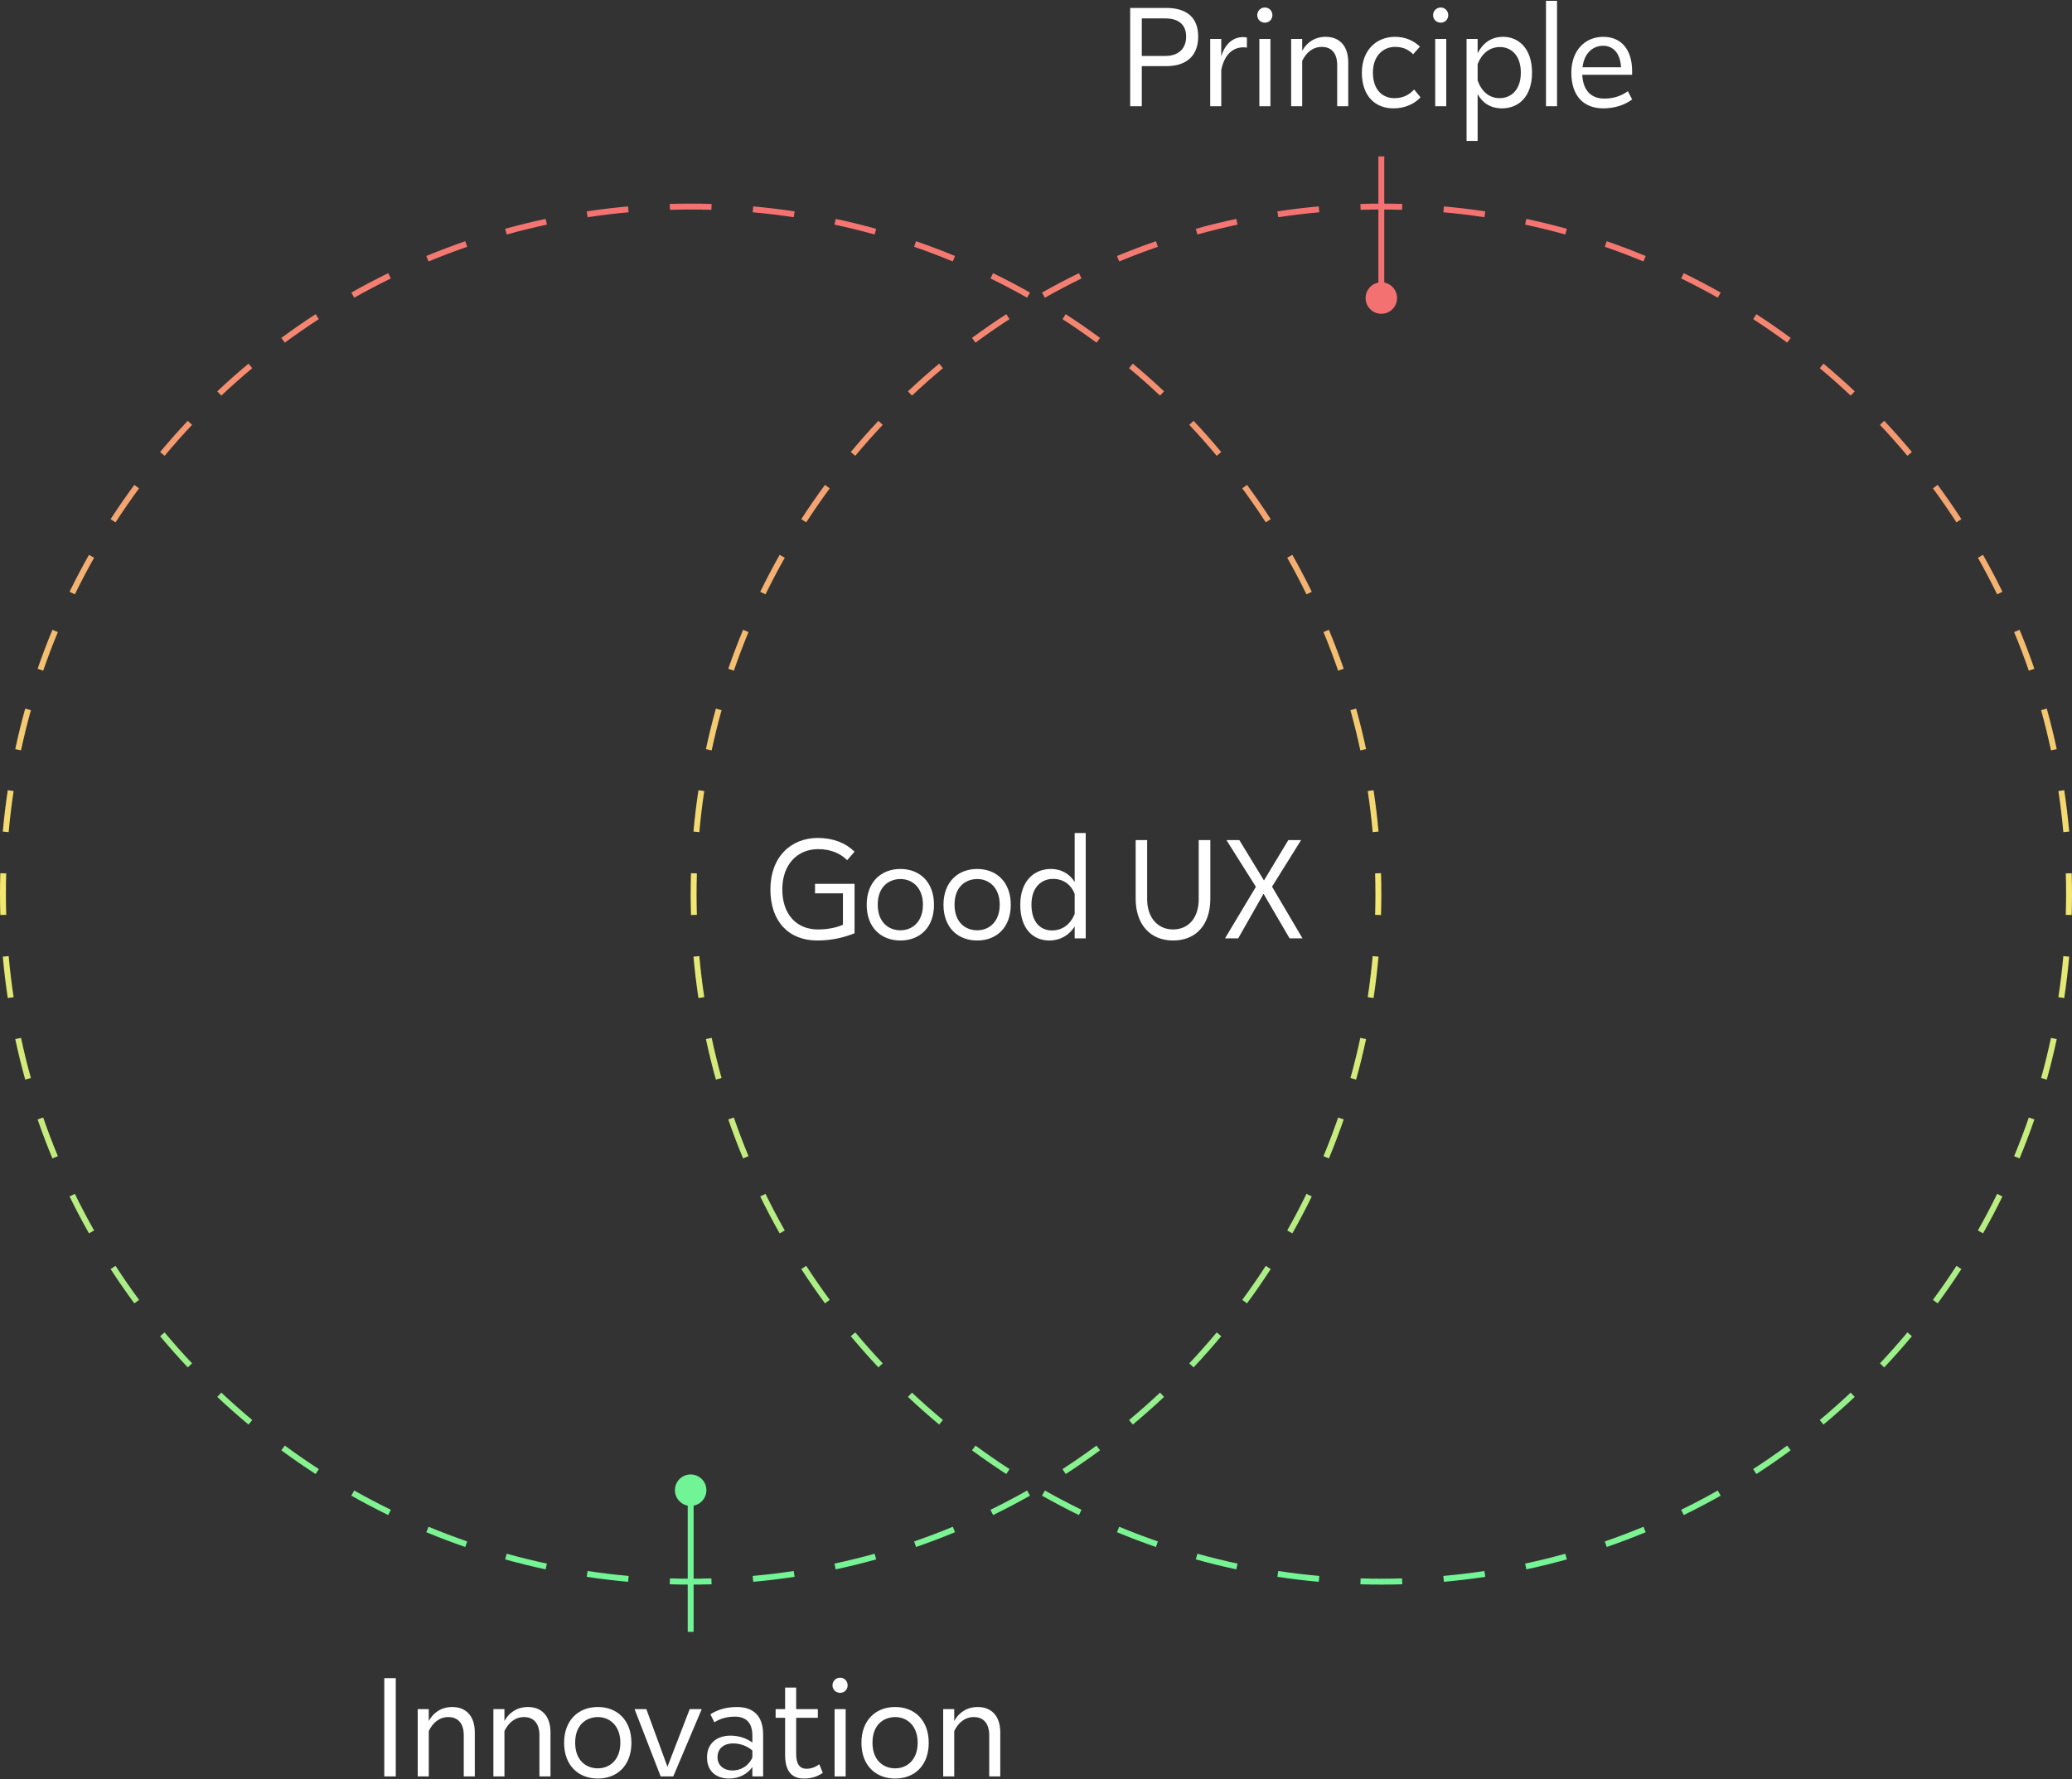 <svg width="702" height="603" viewBox="0 0 702 603" fill="none" xmlns="http://www.w3.org/2000/svg">
<rect x="0" y="0" width="702" height="603" fill="#333333" stroke="none"/>
<path d="M276.134 299.52H289.526V316.272C286.358 317.52 282.278 318.72 276.902 318.72C267.254 318.72 261.014 312.336 261.014 301.392C261.014 290.496 267.878 283.968 277.094 283.968C282.326 283.968 286.55 285.696 289.526 288.624L287.03 291.504C284.678 289.152 281.366 287.76 277.19 287.76C270.086 287.76 265.046 293.04 265.046 301.392C265.046 309.792 269.798 314.976 277.142 314.976C280.886 314.976 283.67 314.208 285.59 313.392V302.736H276.134V299.52ZM305.063 318.72C298.487 318.72 293.639 314.304 293.639 306.624C293.639 298.896 298.535 294.48 305.063 294.48C311.591 294.48 316.439 298.896 316.439 306.624C316.439 314.304 311.639 318.72 305.063 318.72ZM305.063 315.264C309.143 315.264 312.695 312.336 312.695 306.576C312.695 300.864 309.143 297.888 305.063 297.888C300.983 297.936 297.383 300.624 297.383 306.576C297.383 312.576 301.079 315.264 305.063 315.264ZM331.078 318.72C324.502 318.72 319.654 314.304 319.654 306.624C319.654 298.896 324.55 294.48 331.078 294.48C337.606 294.48 342.454 298.896 342.454 306.624C342.454 314.304 337.654 318.72 331.078 318.72ZM331.078 315.264C335.158 315.264 338.71 312.336 338.71 306.576C338.71 300.864 335.158 297.888 331.078 297.888C326.998 297.936 323.398 300.624 323.398 306.576C323.398 312.576 327.094 315.264 331.078 315.264ZM364.102 282.288H367.846V318H364.102V313.968C362.326 316.752 359.446 318.72 355.462 318.72C350.134 318.72 345.67 314.88 345.67 306.624C345.67 298.368 350.566 294.48 355.99 294.48C359.782 294.48 362.518 296.304 364.102 298.896V282.288ZM356.374 315.312C359.974 315.312 362.662 313.248 364.102 309.744V302.928C362.806 299.616 360.118 297.84 356.758 297.84C353.158 297.84 349.462 300.336 349.462 306.576C349.462 312.816 352.774 315.312 356.374 315.312ZM397.441 318.72C389.857 318.72 384.769 313.488 384.769 304.512V284.688H388.657V304.704C388.657 311.04 392.305 314.976 397.441 314.976C402.673 314.976 406.129 311.04 406.129 304.704V284.688H410.065V304.512C410.065 313.68 404.977 318.72 397.441 318.72ZM441.292 318H436.924L428.092 302.88L419.5 318H415.036L425.5 300.528L415.516 284.688H419.884L428.236 298.368L436.492 284.688H440.812L430.972 300.48L441.292 318Z" fill="white"/>
<path d="M134.086 568.688V602H130.198V568.688H134.086ZM153.234 578.48C157.65 578.48 160.866 581.264 160.866 587.12V602H157.122V588.08C157.122 583.52 154.674 581.888 151.938 581.888C148.866 581.888 146.61 583.808 145.266 586.64V602H141.522V579.2H145.266V583.232C146.706 580.544 149.394 578.48 153.234 578.48ZM178.874 578.48C183.29 578.48 186.506 581.264 186.506 587.12V602H182.762V588.08C182.762 583.52 180.314 581.888 177.578 581.888C174.506 581.888 172.25 583.808 170.906 586.64V602H167.162V579.2H170.906V583.232C172.346 580.544 175.034 578.48 178.874 578.48ZM202.547 602.72C195.971 602.72 191.123 598.304 191.123 590.624C191.123 582.896 196.019 578.48 202.547 578.48C209.075 578.48 213.923 582.896 213.923 590.624C213.923 598.304 209.123 602.72 202.547 602.72ZM202.547 599.264C206.627 599.264 210.179 596.336 210.179 590.576C210.179 584.864 206.627 581.888 202.547 581.888C198.467 581.936 194.867 584.624 194.867 590.576C194.867 596.576 198.563 599.264 202.547 599.264ZM233.671 579.2H237.751L228.103 602H223.831L214.999 579.2H218.983L226.135 598.736L233.671 579.2ZM249.622 578.48C255.142 578.48 258.55 581.36 258.55 587.84V602H254.902V598.832C253.27 601.136 250.486 602.72 247.03 602.72C242.998 602.72 239.542 600.56 239.542 595.568C239.542 590.384 243.382 588.176 247.51 588.176C250.582 588.176 253.174 589.232 254.902 590.528V588.128C254.902 583.424 252.358 581.744 248.998 581.744C246.262 581.744 243.958 582.416 242.038 583.664L240.694 580.976C242.758 579.536 245.926 578.48 249.622 578.48ZM248.086 599.984C251.542 599.984 253.846 597.968 254.902 595.616V593.216C253.414 591.92 251.11 590.816 248.326 590.816C245.542 590.816 243.094 592.304 243.094 595.52C243.094 598.352 245.35 599.984 248.086 599.984ZM277.568 597.872L278.768 600.8C276.8 602.144 274.736 602.72 272.384 602.72C268.496 602.72 266 600.512 266 594.752V582.128H262.784V579.2H266V571.904H269.744V579.2H277.088V582.128H269.744V594.416C269.744 597.728 270.896 599.408 273.248 599.408C274.88 599.408 276.32 598.832 277.568 597.872ZM284.639 573.68C283.199 573.68 282.047 572.576 282.047 571.136C282.047 569.696 283.199 568.544 284.639 568.544C286.079 568.544 287.183 569.696 287.183 571.136C287.183 572.576 286.079 573.68 284.639 573.68ZM282.767 602V579.2H286.511V602H282.767ZM303.281 602.72C296.705 602.72 291.857 598.304 291.857 590.624C291.857 582.896 296.753 578.48 303.281 578.48C309.809 578.48 314.657 582.896 314.657 590.624C314.657 598.304 309.857 602.72 303.281 602.72ZM303.281 599.264C307.361 599.264 310.913 596.336 310.913 590.576C310.913 584.864 307.361 581.888 303.281 581.888C299.201 581.936 295.601 584.624 295.601 590.576C295.601 596.576 299.297 599.264 303.281 599.264ZM331.265 578.48C335.681 578.48 338.897 581.264 338.897 587.12V602H335.153V588.08C335.153 583.52 332.705 581.888 329.969 581.888C326.897 581.888 324.641 583.808 323.297 586.64V602H319.553V579.2H323.297V583.232C324.737 580.544 327.425 578.48 331.265 578.48Z" fill="white"/>
<path d="M395.101 2.688C401.917 2.688 405.949 5.808 405.949 12.384C405.949 18.96 401.917 22.416 395.149 22.416H386.845V36H382.909V2.688H395.101ZM394.861 18.96C399.181 18.96 401.869 16.56 401.869 12.384C401.869 8.256 399.181 6.24 394.861 6.24H386.845V18.96H394.861ZM421.11 12.576C421.542 12.576 422.07 12.624 422.454 12.72V16.128C418.278 15.504 414.87 18.048 413.766 23.712V36H410.022V13.2H413.766V19.152C414.87 15.216 417.558 12.576 421.11 12.576ZM428.546 7.68C427.106 7.68 425.954 6.576 425.954 5.136C425.954 3.696 427.106 2.544 428.546 2.544C429.986 2.544 431.09 3.696 431.09 5.136C431.09 6.576 429.986 7.68 428.546 7.68ZM426.674 36V13.2H430.418V36H426.674ZM449.156 12.48C453.572 12.48 456.788 15.264 456.788 21.12V36H453.044V22.08C453.044 17.52 450.596 15.888 447.86 15.888C444.788 15.888 442.532 17.808 441.188 20.64V36H437.444V13.2H441.188V17.232C442.628 14.544 445.316 12.48 449.156 12.48ZM481.276 32.976C479.26 35.184 476.044 36.72 472.108 36.72C465.82 36.72 461.404 32.448 461.404 24.624C461.404 17.04 466.3 12.48 472.636 12.48C476.476 12.48 479.164 14.016 481.084 15.792L478.78 18.384C477.388 17.04 475.708 15.888 472.636 15.888C468.7 15.888 465.148 18.864 465.148 24.576C465.148 30.528 468.46 33.264 472.444 33.264C475.516 33.264 477.484 32.064 479.116 30.336L481.276 32.976ZM488.124 7.68C486.684 7.68 485.532 6.576 485.532 5.136C485.532 3.696 486.684 2.544 488.124 2.544C489.564 2.544 490.668 3.696 490.668 5.136C490.668 6.576 489.564 7.68 488.124 7.68ZM486.252 36V13.2H489.996V36H486.252ZM509.262 12.48C514.398 12.48 519.054 16.272 519.054 24.624C519.054 32.976 514.302 36.72 508.878 36.72C504.894 36.72 502.158 34.752 500.622 31.872V47.76H496.878V13.2H500.622V18.048C502.254 14.88 504.942 12.48 509.262 12.48ZM508.11 33.264C511.71 33.264 515.262 30.72 515.262 24.624C515.262 18.48 511.71 15.936 508.206 15.936C504.654 15.936 502.062 18.144 500.622 21.696V27.264C501.918 30.912 504.462 33.264 508.11 33.264ZM527.528 0.288V36H523.784V0.288H527.528ZM551.526 30.912L552.966 33.696C550.662 35.472 547.206 36.72 543.222 36.72C536.358 36.72 532.374 32.304 532.374 24.624C532.374 17.184 536.934 12.48 543.222 12.48C548.79 12.48 552.966 16.224 552.966 24.144V25.344H536.07C536.358 31.008 539.382 33.408 543.558 33.408C547.062 33.408 549.558 32.304 551.526 30.912ZM543.126 15.504C539.862 15.504 536.742 17.808 536.166 22.8H549.222C548.886 17.568 546.198 15.504 543.126 15.504Z" fill="white"/>
<path fill-rule="evenodd" clip-rule="evenodd" d="M466.895 310.055L467.895 310.085C467.965 307.732 468 305.37 468 303C468 300.63 467.965 298.268 467.895 295.915L466.895 295.945L465.896 295.975C465.965 298.308 466 300.65 466 303C466 305.35 465.965 307.692 465.896 310.026L466.895 310.055ZM466.057 281.898L467.053 281.809C466.63 277.091 466.066 272.414 465.367 267.781L464.378 267.931L463.39 268.08C464.083 272.673 464.642 277.31 465.061 281.988L466.057 281.898ZM461.856 254.078L462.834 253.869C461.844 249.24 460.718 244.661 459.46 240.138L458.497 240.406L457.533 240.674C458.781 245.158 459.897 249.698 460.878 254.287L461.856 254.078ZM454.313 226.967L455.258 226.641C453.717 222.174 452.044 217.768 450.244 213.428L449.32 213.811L448.397 214.194C450.181 218.497 451.839 222.865 453.368 227.294L454.313 226.967ZM443.536 200.979L444.435 200.541C442.365 196.296 440.169 192.123 437.854 188.027L436.984 188.519L436.113 189.011C438.408 193.072 440.585 197.209 442.638 201.418L443.536 200.979ZM429.69 176.48L430.53 175.936C427.964 171.977 425.283 168.1 422.49 164.31L421.685 164.904L420.88 165.497C423.649 169.254 426.308 173.098 428.851 177.024L429.69 176.48ZM412.996 153.829L413.764 153.188C410.744 149.568 407.616 146.04 404.386 142.61L403.658 143.296L402.93 143.981C406.133 147.382 409.234 150.88 412.228 154.469L412.996 153.829ZM393.704 133.342L394.39 132.614C390.96 129.384 387.432 126.256 383.812 123.236L383.171 124.004L382.531 124.772C386.12 127.766 389.618 130.867 393.019 134.07L393.704 133.342ZM372.096 115.315L372.69 114.51C368.9 111.717 365.023 109.036 361.064 106.47L360.52 107.31L359.976 108.149C363.902 110.692 367.746 113.351 371.503 116.12L372.096 115.315ZM348.481 100.016L348.973 99.146C344.877 96.831 340.704 94.635 336.459 92.565L336.021 93.464L335.582 94.362C339.791 96.415 343.928 98.592 347.989 100.887L348.481 100.016ZM323.189 87.68L323.572 86.756C319.232 84.956 314.826 83.283 310.359 81.742L310.033 82.687L309.706 83.632C314.135 85.161 318.503 86.819 322.806 88.603L323.189 87.68ZM296.594 78.504L296.862 77.54C292.339 76.282 287.76 75.156 283.131 74.166L282.922 75.144L282.713 76.122C287.302 77.103 291.842 78.219 296.326 79.467L296.594 78.504ZM269.069 72.622L269.219 71.633C264.586 70.933 259.909 70.37 255.191 69.947L255.102 70.943L255.012 71.939C259.69 72.359 264.327 72.917 268.92 73.61L269.069 72.622ZM241.055 70.105L241.085 69.105C238.732 69.035 236.37 69 234 69C231.63 69 229.268 69.035 226.915 69.105L226.945 70.105L226.975 71.104C229.308 71.035 231.65 71 234 71C236.35 71 238.692 71.035 241.026 71.104L241.055 70.105ZM212.898 70.943L212.809 69.947C208.091 70.37 203.414 70.933 198.781 71.633L198.931 72.622L199.08 73.61C203.673 72.917 208.31 72.359 212.988 71.939L212.898 70.943ZM185.078 75.144L184.869 74.166C180.24 75.156 175.661 76.282 171.138 77.54L171.406 78.504L171.674 79.467C176.158 78.219 180.698 77.103 185.287 76.122L185.078 75.144ZM157.967 82.687L157.641 81.742C153.174 83.283 148.768 84.956 144.428 86.756L144.811 87.68L145.194 88.603C149.497 86.819 153.865 85.161 158.294 83.632L157.967 82.687ZM131.979 93.464L131.541 92.565C127.296 94.635 123.123 96.831 119.027 99.146L119.519 100.016L120.011 100.887C124.072 98.592 128.209 96.415 132.418 94.362L131.979 93.464ZM107.48 107.31L106.936 106.47C102.977 109.036 99.1 111.717 95.31 114.51L95.904 115.315L96.497 116.12C100.254 113.351 104.098 110.692 108.024 108.149L107.48 107.31ZM84.829 124.004L84.188 123.236C80.568 126.256 77.04 129.384 73.61 132.614L74.296 133.342L74.981 134.07C78.382 130.867 81.88 127.766 85.469 124.772L84.829 124.004ZM64.342 143.296L63.614 142.61C60.384 146.04 57.256 149.568 54.236 153.188L55.004 153.829L55.772 154.469C58.766 150.88 61.867 147.382 65.07 143.981L64.342 143.296ZM46.315 164.904L45.51 164.31C42.717 168.1 40.036 171.977 37.471 175.936L38.31 176.48L39.149 177.024C41.692 173.098 44.351 169.254 47.12 165.497L46.315 164.904ZM31.016 188.519L30.146 188.027C27.831 192.123 25.636 196.296 23.565 200.541L24.464 200.979L25.362 201.418C27.415 197.209 29.592 193.072 31.887 189.011L31.016 188.519ZM18.68 213.811L17.756 213.428C15.956 217.768 14.283 222.174 12.742 226.641L13.687 226.967L14.633 227.294C16.161 222.865 17.819 218.497 19.604 214.194L18.68 213.811ZM9.503 240.406L8.54 240.138C7.282 244.661 6.156 249.24 5.166 253.869L6.144 254.078L7.122 254.287C8.103 249.698 9.219 245.158 10.467 240.674L9.503 240.406ZM3.622 267.931L2.633 267.781C1.934 272.414 1.37 277.091 0.947 281.809L1.943 281.898L2.939 281.988C3.358 277.31 3.917 272.673 4.61 268.08L3.622 267.931ZM0 303C0 300.63 0.035 298.268 0.105 295.915L1.105 295.945L2.104 295.974C2.035 298.308 2 300.65 2 303C2 305.35 2.035 307.692 2.104 310.025L1.105 310.055L0.105 310.085C0.035 307.732 0 305.37 0 303ZM1.943 324.102L0.947 324.191C1.37 328.909 1.934 333.586 2.633 338.219L3.622 338.069L4.61 337.92C3.917 333.327 3.358 328.69 2.939 324.012L1.943 324.102ZM6.144 351.922L5.166 352.131C6.156 356.76 7.282 361.339 8.54 365.862L9.503 365.594L10.467 365.326C9.219 360.842 8.103 356.302 7.122 351.713L6.144 351.922ZM13.687 379.033L12.742 379.359C14.283 383.826 15.956 388.232 17.756 392.572L18.68 392.189L19.604 391.806C17.819 387.503 16.161 383.135 14.633 378.706L13.687 379.033ZM24.464 405.021L23.565 405.459C25.636 409.704 27.831 413.877 30.146 417.973L31.016 417.481L31.887 416.989C29.592 412.928 27.415 408.791 25.362 404.582L24.464 405.021ZM38.31 429.52L37.47 430.064C40.036 434.023 42.717 437.9 45.51 441.69L46.315 441.096L47.12 440.503C44.351 436.746 41.692 432.902 39.149 428.976L38.31 429.52ZM55.004 452.171L54.236 452.812C57.256 456.432 60.384 459.96 63.614 463.39L64.342 462.704L65.07 462.019C61.867 458.618 58.766 455.12 55.772 451.531L55.004 452.171ZM74.296 472.658L73.61 473.386C77.04 476.616 80.568 479.744 84.188 482.764L84.829 481.996L85.469 481.228C81.88 478.234 78.382 475.133 74.981 471.93L74.296 472.658ZM95.904 490.685L95.31 491.49C99.1 494.283 102.977 496.964 106.936 499.53L107.48 498.69L108.024 497.851C104.098 495.308 100.254 492.649 96.497 489.88L95.904 490.685ZM119.519 505.984L119.027 506.854C123.123 509.169 127.296 511.365 131.541 513.435L131.979 512.536L132.418 511.638C128.209 509.585 124.072 507.408 120.011 505.113L119.519 505.984ZM144.811 518.32L144.428 519.244C148.768 521.044 153.174 522.717 157.641 524.258L157.967 523.313L158.294 522.368C153.865 520.839 149.497 519.181 145.194 517.396L144.811 518.32ZM171.406 527.497L171.138 528.46C175.661 529.718 180.24 530.844 184.869 531.834L185.078 530.856L185.287 529.878C180.698 528.897 176.158 527.781 171.674 526.533L171.406 527.497ZM198.931 533.378L198.781 534.367C203.414 535.066 208.091 535.63 212.809 536.053L212.898 535.057L212.988 534.061C208.31 533.642 203.673 533.083 199.08 532.39L198.931 533.378ZM226.945 535.895L226.915 536.895C229.268 536.965 231.63 537 234 537C236.37 537 238.732 536.965 241.085 536.895L241.055 535.895L241.025 534.896C238.692 534.965 236.35 535 234 535C231.65 535 229.308 534.965 226.974 534.896L226.945 535.895ZM255.102 535.057L255.191 536.053C259.909 535.63 264.586 535.066 269.219 534.367L269.069 533.378L268.92 532.39C264.327 533.083 259.69 533.642 255.012 534.061L255.102 535.057ZM282.922 530.856L283.131 531.834C287.76 530.844 292.339 529.718 296.862 528.46L296.594 527.497L296.326 526.533C291.842 527.781 287.302 528.897 282.713 529.878L282.922 530.856ZM310.033 523.313L310.359 524.258C314.826 522.717 319.232 521.044 323.572 519.244L323.189 518.32L322.806 517.397C318.503 519.181 314.135 520.839 309.706 522.368L310.033 523.313ZM336.021 512.536L336.459 513.435C340.704 511.365 344.877 509.169 348.973 506.854L348.481 505.984L347.989 505.113C343.928 507.408 339.791 509.585 335.582 511.638L336.021 512.536ZM360.52 498.69L361.064 499.53C365.023 496.964 368.9 494.283 372.69 491.49L372.096 490.685L371.503 489.88C367.746 492.649 363.902 495.308 359.976 497.851L360.52 498.69ZM383.171 481.996L383.812 482.764C387.432 479.744 390.96 476.616 394.39 473.386L393.704 472.658L393.019 471.93C389.618 475.133 386.12 478.234 382.531 481.228L383.171 481.996ZM403.658 462.704L404.386 463.39C407.616 459.96 410.744 456.432 413.764 452.812L412.996 452.171L412.228 451.531C409.234 455.12 406.133 458.618 402.93 462.019L403.658 462.704ZM421.685 441.096L422.49 441.69C425.283 437.9 427.964 434.023 430.53 430.064L429.69 429.52L428.851 428.976C426.308 432.902 423.649 436.746 420.88 440.503L421.685 441.096ZM436.984 417.481L437.854 417.973C440.169 413.877 442.365 409.704 444.435 405.459L443.536 405.021L442.638 404.582C440.585 408.791 438.408 412.928 436.113 416.989L436.984 417.481ZM449.32 392.189L450.244 392.572C452.044 388.232 453.717 383.826 455.258 379.359L454.313 379.033L453.368 378.706C451.839 383.135 450.181 387.503 448.396 391.806L449.32 392.189ZM458.497 365.594L459.46 365.862C460.718 361.339 461.844 356.76 462.834 352.131L461.856 351.922L460.878 351.713C459.897 356.302 458.781 360.842 457.533 365.326L458.497 365.594ZM464.378 338.069L465.367 338.219C466.066 333.586 466.63 328.909 467.053 324.191L466.057 324.102L465.061 324.012C464.642 328.69 464.083 333.327 463.39 337.92L464.378 338.069ZM700.895 310.055L701.895 310.085C701.965 307.732 702 305.37 702 303C702 300.63 701.965 298.268 701.895 295.915L700.895 295.945L699.896 295.975C699.965 298.308 700 300.65 700 303C700 305.35 699.965 307.692 699.896 310.026L700.895 310.055ZM700.057 281.898L701.053 281.809C700.63 277.091 700.066 272.414 699.367 267.781L698.378 267.931L697.39 268.08C698.083 272.673 698.642 277.31 699.061 281.988L700.057 281.898ZM695.856 254.078L696.834 253.869C695.844 249.24 694.718 244.661 693.46 240.138L692.497 240.406L691.533 240.674C692.781 245.158 693.897 249.698 694.878 254.287L695.856 254.078ZM688.313 226.967L689.258 226.641C687.717 222.174 686.044 217.768 684.244 213.428L683.32 213.811L682.396 214.194C684.181 218.497 685.839 222.865 687.368 227.294L688.313 226.967ZM677.536 200.979L678.435 200.541C676.365 196.296 674.169 192.123 671.854 188.027L670.984 188.519L670.113 189.011C672.408 193.072 674.585 197.209 676.638 201.418L677.536 200.979ZM663.69 176.48L664.53 175.936C661.964 171.977 659.283 168.1 656.49 164.31L655.685 164.904L654.88 165.497C657.649 169.254 660.308 173.098 662.851 177.024L663.69 176.48ZM646.996 153.829L647.764 153.188C644.744 149.568 641.616 146.04 638.386 142.61L637.658 143.296L636.93 143.981C640.133 147.382 643.234 150.88 646.229 154.469L646.996 153.829ZM627.704 133.342L628.39 132.614C624.96 129.384 621.432 126.256 617.812 123.236L617.171 124.004L616.531 124.772C620.12 127.766 623.618 130.867 627.019 134.07L627.704 133.342ZM606.096 115.315L606.69 114.51C602.9 111.717 599.023 109.036 595.064 106.47L594.52 107.31L593.976 108.149C597.902 110.692 601.746 113.351 605.503 116.12L606.096 115.315ZM582.481 100.016L582.973 99.146C578.877 96.831 574.704 94.635 570.459 92.565L570.021 93.464L569.582 94.362C573.791 96.415 577.928 98.592 581.989 100.887L582.481 100.016ZM557.189 87.68L557.572 86.756C553.232 84.956 548.826 83.283 544.359 81.742L544.033 82.687L543.706 83.632C548.135 85.161 552.503 86.819 556.806 88.603L557.189 87.68ZM530.594 78.504L530.862 77.54C526.339 76.282 521.76 75.156 517.131 74.166L516.922 75.144L516.713 76.122C521.302 77.103 525.842 78.219 530.326 79.467L530.594 78.504ZM503.069 72.622L503.219 71.633C498.586 70.933 493.909 70.37 489.191 69.947L489.102 70.943L489.012 71.939C493.69 72.359 498.327 72.917 502.92 73.61L503.069 72.622ZM475.055 70.105L475.085 69.105C472.732 69.035 470.37 69 468 69C465.63 69 463.268 69.035 460.915 69.105L460.945 70.105L460.975 71.104C463.308 71.035 465.65 71 468 71C470.35 71 472.692 71.035 475.026 71.104L475.055 70.105ZM446.898 70.943L446.809 69.947C442.091 70.37 437.414 70.933 432.781 71.633L432.931 72.622L433.08 73.61C437.673 72.917 442.31 72.359 446.988 71.939L446.898 70.943ZM419.078 75.144L418.869 74.166C414.24 75.156 409.661 76.282 405.138 77.54L405.406 78.504L405.674 79.467C410.158 78.219 414.698 77.103 419.287 76.122L419.078 75.144ZM391.967 82.687L391.641 81.742C387.174 83.283 382.768 84.956 378.428 86.756L378.811 87.68L379.194 88.603C383.497 86.819 387.865 85.161 392.294 83.632L391.967 82.687ZM365.979 93.464L365.541 92.565C361.296 94.635 357.123 96.831 353.027 99.146L353.519 100.016L354.011 100.887C358.072 98.592 362.209 96.415 366.418 94.362L365.979 93.464ZM341.48 107.31L340.936 106.47C336.977 109.036 333.1 111.717 329.31 114.51L329.904 115.315L330.497 116.12C334.254 113.351 338.098 110.692 342.024 108.149L341.48 107.31ZM318.829 124.004L318.188 123.236C314.568 126.256 311.04 129.384 307.61 132.614L308.296 133.342L308.981 134.07C312.382 130.867 315.88 127.766 319.469 124.772L318.829 124.004ZM298.342 143.296L297.614 142.61C294.384 146.04 291.256 149.568 288.236 153.188L289.004 153.829L289.772 154.469C292.766 150.88 295.867 147.382 299.07 143.981L298.342 143.296ZM280.315 164.904L279.51 164.31C276.717 168.1 274.036 171.977 271.47 175.936L272.31 176.48L273.149 177.024C275.692 173.098 278.351 169.254 281.12 165.497L280.315 164.904ZM265.016 188.519L264.146 188.027C261.831 192.123 259.635 196.296 257.565 200.541L258.464 200.979L259.362 201.418C261.415 197.209 263.592 193.072 265.887 189.011L265.016 188.519ZM252.68 213.811L251.756 213.428C249.956 217.768 248.283 222.174 246.742 226.641L247.687 226.967L248.632 227.294C250.161 222.865 251.819 218.497 253.604 214.194L252.68 213.811ZM243.503 240.406L242.54 240.138C241.282 244.661 240.156 249.24 239.166 253.869L240.144 254.078L241.122 254.287C242.103 249.698 243.219 245.158 244.467 240.674L243.503 240.406ZM237.622 267.931L236.633 267.781C235.934 272.414 235.37 277.091 234.947 281.809L235.943 281.898L236.939 281.988C237.358 277.31 237.917 272.673 238.61 268.08L237.622 267.931ZM234 303C234 300.63 234.035 298.268 234.105 295.915L235.105 295.945L236.104 295.974C236.035 298.308 236 300.65 236 303C236 305.35 236.035 307.692 236.104 310.025L235.105 310.055L234.105 310.085C234.035 307.732 234 305.37 234 303ZM235.943 324.102L234.947 324.191C235.37 328.909 235.934 333.586 236.633 338.219L237.622 338.069L238.61 337.92C237.917 333.327 237.358 328.69 236.939 324.012L235.943 324.102ZM240.144 351.922L239.166 352.131C240.156 356.76 241.282 361.339 242.54 365.862L243.503 365.594L244.467 365.326C243.219 360.842 242.103 356.302 241.122 351.713L240.144 351.922ZM247.687 379.033L246.742 379.359C248.283 383.826 249.956 388.232 251.756 392.572L252.68 392.189L253.604 391.806C251.819 387.503 250.161 383.135 248.632 378.706L247.687 379.033ZM258.464 405.021L257.565 405.459C259.635 409.704 261.831 413.877 264.146 417.973L265.016 417.481L265.887 416.989C263.592 412.928 261.415 408.791 259.362 404.582L258.464 405.021ZM272.31 429.52L271.47 430.064C274.036 434.023 276.717 437.9 279.51 441.69L280.315 441.096L281.12 440.503C278.351 436.746 275.692 432.902 273.149 428.976L272.31 429.52ZM289.004 452.171L288.236 452.812C291.256 456.432 294.384 459.96 297.614 463.39L298.342 462.704L299.07 462.019C295.867 458.618 292.766 455.12 289.772 451.531L289.004 452.171ZM308.296 472.658L307.61 473.386C311.04 476.616 314.568 479.744 318.188 482.764L318.829 481.996L319.469 481.228C315.88 478.234 312.382 475.133 308.981 471.93L308.296 472.658ZM329.904 490.685L329.31 491.49C333.1 494.283 336.977 496.964 340.936 499.53L341.48 498.69L342.024 497.851C338.098 495.308 334.254 492.649 330.497 489.88L329.904 490.685ZM353.519 505.984L353.027 506.854C357.123 509.169 361.296 511.365 365.541 513.435L365.979 512.536L366.418 511.638C362.209 509.585 358.072 507.408 354.011 505.113L353.519 505.984ZM378.811 518.32L378.428 519.244C382.768 521.044 387.174 522.717 391.641 524.258L391.967 523.313L392.294 522.368C387.865 520.839 383.497 519.181 379.194 517.396L378.811 518.32ZM405.406 527.497L405.138 528.46C409.661 529.718 414.24 530.844 418.869 531.834L419.078 530.856L419.287 529.878C414.698 528.897 410.158 527.781 405.674 526.533L405.406 527.497ZM432.931 533.378L432.781 534.367C437.414 535.066 442.091 535.63 446.809 536.053L446.898 535.057L446.988 534.061C442.31 533.642 437.673 533.083 433.08 532.39L432.931 533.378ZM460.945 535.895L460.915 536.895C463.268 536.965 465.63 537 468 537C470.37 537 472.732 536.965 475.085 536.895L475.055 535.895L475.025 534.896C472.692 534.965 470.35 535 468 535C465.65 535 463.308 534.965 460.974 534.896L460.945 535.895ZM489.102 535.057L489.191 536.053C493.909 535.63 498.586 535.066 503.219 534.367L503.069 533.378L502.92 532.39C498.327 533.083 493.69 533.642 489.012 534.061L489.102 535.057ZM516.922 530.856L517.131 531.834C521.76 530.844 526.339 529.718 530.862 528.46L530.594 527.497L530.326 526.533C525.842 527.781 521.302 528.897 516.713 529.878L516.922 530.856ZM544.033 523.313L544.359 524.258C548.826 522.717 553.232 521.044 557.572 519.244L557.189 518.32L556.806 517.397C552.503 519.181 548.135 520.839 543.706 522.368L544.033 523.313ZM570.021 512.536L570.459 513.435C574.704 511.365 578.877 509.169 582.973 506.854L582.481 505.984L581.989 505.113C577.928 507.408 573.791 509.585 569.582 511.638L570.021 512.536ZM594.52 498.69L595.064 499.53C599.023 496.964 602.9 494.283 606.69 491.49L606.096 490.685L605.503 489.88C601.746 492.649 597.902 495.308 593.976 497.851L594.52 498.69ZM617.171 481.996L617.812 482.764C621.432 479.744 624.96 476.616 628.39 473.386L627.704 472.658L627.019 471.93C623.618 475.133 620.12 478.234 616.531 481.228L617.171 481.996ZM637.658 462.704L638.386 463.39C641.616 459.96 644.744 456.432 647.764 452.812L646.996 452.171L646.228 451.531C643.234 455.12 640.133 458.618 636.93 462.019L637.658 462.704ZM655.685 441.096L656.49 441.69C659.283 437.9 661.964 434.023 664.53 430.064L663.69 429.52L662.851 428.976C660.308 432.902 657.649 436.746 654.88 440.503L655.685 441.096ZM670.984 417.481L671.854 417.973C674.169 413.877 676.365 409.704 678.435 405.459L677.536 405.021L676.638 404.582C674.585 408.791 672.408 412.928 670.113 416.989L670.984 417.481ZM683.32 392.189L684.244 392.572C686.044 388.232 687.717 383.826 689.258 379.359L688.313 379.033L687.368 378.706C685.839 383.135 684.181 387.503 682.396 391.806L683.32 392.189ZM692.497 365.594L693.46 365.862C694.718 361.339 695.844 356.76 696.834 352.131L695.856 351.922L694.878 351.713C693.897 356.302 692.781 360.842 691.533 365.326L692.497 365.594ZM698.378 338.069L699.367 338.219C700.066 333.586 700.63 328.909 701.053 324.191L700.057 324.102L699.061 324.012C698.642 328.69 698.083 333.327 697.39 337.92L698.378 338.069Z" fill="url(#paint0_linear_855_5520)"/>
<path d="M234 510.333C236.946 510.333 239.333 507.946 239.333 505C239.333 502.054 236.946 499.667 234 499.667C231.054 499.667 228.667 502.054 228.667 505C228.667 507.946 231.054 510.333 234 510.333ZM235 553L235 505L233 505L233 553L235 553Z" fill="#71F496"/>
<path d="M468 95.667C470.946 95.667 473.333 98.055 473.333 101C473.333 103.946 470.946 106.333 468 106.333C465.054 106.333 462.667 103.946 462.667 101C462.667 98.055 465.054 95.667 468 95.667ZM469 53L469 101L467 101L467 53L469 53Z" fill="#F47171"/>
<defs>
<linearGradient id="paint0_linear_855_5520" x1="351" y1="69" x2="351" y2="537" gradientUnits="userSpaceOnUse">
<stop stop-color="#F47171"/>
<stop offset="0.5" stop-color="#F4E771"/>
<stop offset="1" stop-color="#71F496"/>
</linearGradient>
</defs>
</svg>
